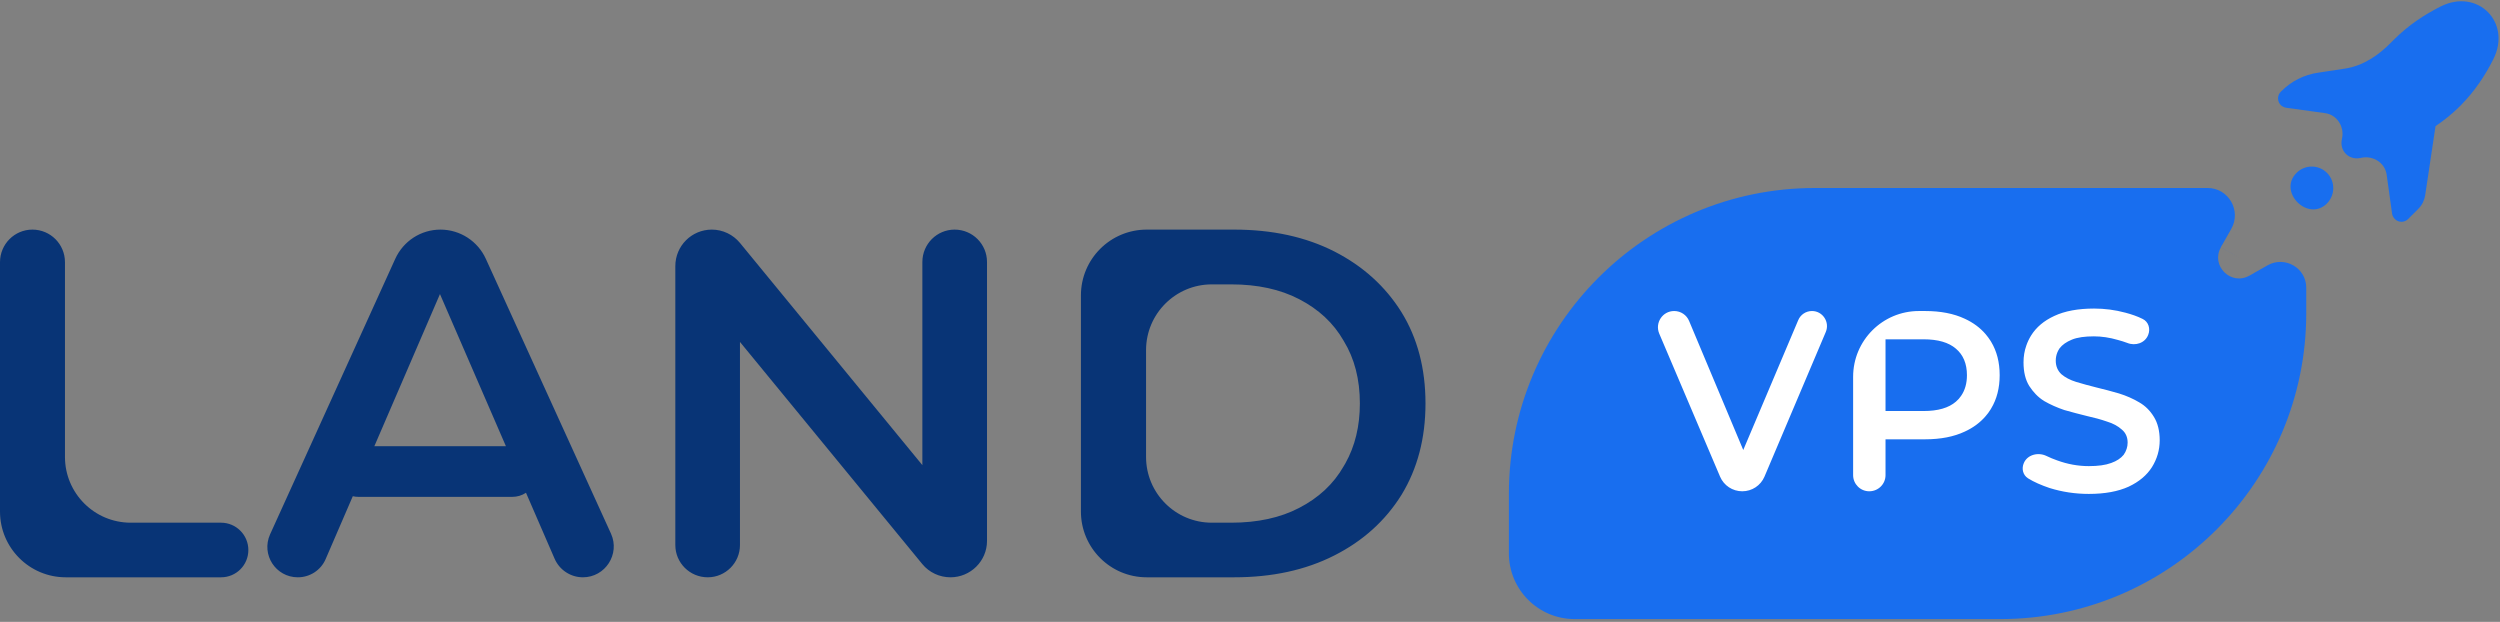 <svg width="800" height="199" viewBox="0 0 800 199" fill="none" xmlns="http://www.w3.org/2000/svg">
<rect x="0" y="0" width="800" height="199" fill="#808080" stroke="none"/>
<g clip-path="url(#clip0_2_2)">
<path fill-rule="evenodd" clip-rule="evenodd" d="M0 83.895V163.684C0 175.316 9.421 184.737 21.053 184.737H70.737C75.579 184.737 79.474 180.842 79.474 176C79.474 171.211 75.579 167.263 70.737 167.263H41.842C30.21 167.263 20.79 157.842 20.79 146.211V83.895C20.79 78.158 16.158 73.474 10.368 73.474C4.632 73.474 0 78.158 0 83.895ZM126.474 82.842L86.421 171C83.526 177.474 88.21 184.737 95.316 184.737C99.158 184.737 102.684 182.474 104.211 178.895L112.895 158.789C113.526 158.947 114.158 159 114.842 159H163.895C165.526 159 167.053 158.526 168.316 157.684L177.474 178.789C179.053 182.421 182.632 184.737 186.526 184.737C193.684 184.737 198.474 177.316 195.526 170.789L155.474 82.842C152.895 77.158 147.211 73.474 140.947 73.474C134.684 73.474 129.053 77.158 126.474 82.842ZM216.105 174.421V85.158C216.105 78.684 221.316 73.474 227.789 73.474C231.263 73.474 234.579 75.053 236.789 77.737L295.158 148.842V83.842C295.158 78.105 299.789 73.474 305.474 73.474C311.211 73.474 315.842 78.105 315.842 83.842V173.105C315.842 179.526 310.579 184.737 304.158 184.737C300.684 184.737 297.368 183.211 295.158 180.526L236.789 109.421V174.421C236.789 180.105 232.158 184.737 226.474 184.737C220.737 184.737 216.105 180.105 216.105 174.421ZM345.895 94.526V163.684C345.895 175.316 355.316 184.737 366.947 184.737H394.947C407.105 184.737 417.789 182.421 427 177.737C436.158 173.105 443.316 166.632 448.474 158.368C453.579 150 456.158 140.263 456.158 129.105C456.158 117.895 453.579 108.158 448.474 99.895C443.316 91.632 436.158 85.158 427 80.474C417.807 75.807 407.123 73.474 394.947 73.474H366.947C355.316 73.474 345.895 82.895 345.895 94.526ZM393.947 167.263H387.789C376.158 167.263 366.737 157.842 366.737 146.211V112.053C366.737 100.421 376.158 91 387.789 91H393.947C402.403 91 409.667 92.579 415.737 95.737C421.947 98.947 426.737 103.368 430 109.105C433.439 114.719 435.158 121.386 435.158 129.105C435.158 136.368 433.614 142.754 430.526 148.263C430.351 148.579 430.175 148.877 430 149.158C426.737 154.895 421.947 159.316 415.737 162.526C409.684 165.684 402.421 167.263 393.947 167.263ZM161.895 142.789L140.789 94.105L119.789 142.789H161.895Z" fill="#083476"/>
<path d="M706.421 60.158C713.158 60.158 717.316 67.421 714 73.263C713 75.053 712.158 76.474 711.579 77.526C711.316 78.053 711.053 78.421 710.895 78.684L710.684 79.105C710.684 79.105 710.684 79.158 716.526 82.421L710.684 79.105V79.158C707.368 85 713.895 91.526 719.789 88.21L716.526 82.421C719.789 88.21 719.789 88.21 719.789 88.21L720.211 88C720.474 87.842 720.895 87.579 721.368 87.316C722.421 86.737 723.895 85.895 725.632 84.895C731.158 81.79 738 85.737 738 92.053V100.211C738 154.263 694.158 198.105 640.105 198.105H503.895C492.263 198.105 482.842 188.684 482.842 177.053V158.053C482.842 104 526.684 60.158 580.789 60.158H706.421Z" fill="#186EEF"/>
<path fill-rule="evenodd" clip-rule="evenodd" d="M787.263 33.895C784.79 36.368 782.105 38.526 779.368 40.368L776.053 62.526C775.789 64.158 775.053 65.632 773.895 66.79L770.579 70.105C769.421 71.263 767.526 71.263 766.368 70.105C765.895 69.632 765.579 69.053 765.474 68.421L763.737 55.947C763.211 52.053 759.316 49.632 755.474 50.526C751.684 51.421 748.526 48.263 749.421 44.474C750.316 40.632 747.895 36.737 744.053 36.211L731.526 34.474C730.895 34.368 730.316 34.053 729.842 33.632C728.684 32.421 728.684 30.526 729.842 29.368L730.053 29.158C733.211 26 737.316 23.895 741.79 23.263L750.421 21.947C756.263 21.053 761.263 17.632 765.368 13.368C765.579 13.158 765.842 12.895 766.053 12.684C770.684 8.053 775.895 4.632 781.053 2.053C792.842 -3.842 803.79 7.105 797.895 18.895C795.316 24.053 791.895 29.263 787.263 33.895ZM734.895 55.316C728.79 61.368 738.579 71.158 744.632 65.105C747.316 62.368 747.316 58 744.632 55.316C741.947 52.632 737.579 52.632 734.895 55.316Z" fill="#186EEF"/>
<path fill-rule="evenodd" clip-rule="evenodd" d="M655.842 156.158C659.895 157.421 664.053 158.053 668.421 158.053C673.579 158.053 677.789 157.263 681.158 155.737C684.526 154.158 687 152.053 688.632 149.474C690.263 146.842 691.105 144 691.105 140.895C691.105 137.895 690.474 135.368 689.263 133.421C688.053 131.421 686.474 129.842 684.526 128.737C682.579 127.579 680.421 126.632 678.053 125.895C675.684 125.211 673.316 124.579 670.895 124C668.526 123.421 666.316 122.789 664.368 122.211C662.439 121.614 660.86 120.789 659.632 119.737C658.474 118.632 657.842 117.211 657.842 115.421C657.842 114.474 658.018 113.579 658.368 112.737C658.544 112.316 658.772 111.895 659.053 111.474C659.947 110.316 661.211 109.421 663 108.684C664.789 107.947 667.158 107.632 670.053 107.632C672.474 107.632 675.053 108 677.737 108.789C678.737 109.053 679.737 109.368 680.737 109.737C683.316 110.789 686.421 109.789 687.421 107.158C688.211 105.211 687.526 102.947 685.632 102.053C683.947 101.211 682.105 100.579 680.105 100.053C676.789 99.158 673.474 98.737 670.105 98.737C665 98.737 660.737 99.526 657.368 101.105C654.053 102.632 651.579 104.737 649.947 107.368C649.316 108.386 648.807 109.456 648.421 110.579C647.825 112.263 647.526 114.053 647.526 115.947C647.526 119.035 648.14 121.561 649.368 123.526C650.632 125.474 652.158 127.105 654.105 128.316C656.105 129.474 658.263 130.421 660.579 131.211C663 131.895 665.368 132.526 667.737 133.105C670.105 133.632 672.263 134.211 674.211 134.895C676.158 135.474 677.789 136.368 679 137.474C680.211 138.474 680.842 139.895 680.842 141.632C680.842 142.333 680.737 143 680.526 143.632C680.316 144.298 680 144.93 679.579 145.526C678.684 146.632 677.368 147.526 675.579 148.158C673.737 148.842 671.368 149.158 668.421 149.158C664.947 149.158 661.579 148.526 658.263 147.316C657.053 146.895 655.947 146.421 654.842 145.895C652.211 144.632 648.79 145.474 647.632 148.158C646.842 149.947 647.316 152 648.947 153.053C650.895 154.263 653.211 155.263 655.842 156.158ZM550.421 152.526L530.947 106.737C529.526 103.316 532 99.526 535.737 99.526C537.842 99.526 539.737 100.789 540.526 102.737L557.842 144L575.421 102.474C576.158 100.684 577.895 99.526 579.842 99.526C583.263 99.526 585.579 103.053 584.263 106.211L564.632 152.526C563.421 155.368 560.632 157.211 557.526 157.211C554.421 157.211 551.632 155.368 550.421 152.526ZM593 152.053V120.579C593 108.947 602.421 99.526 614.053 99.526H616.053C621 99.526 625.228 100.351 628.737 102C631.404 103.228 633.614 104.86 635.368 106.895C635.965 107.596 636.509 108.333 637 109.105C637.07 109.175 637.123 109.263 637.158 109.368C638.982 112.386 639.895 115.947 639.895 120.053C639.895 124.158 638.982 127.719 637.158 130.737C637.123 130.842 637.07 130.93 637 131C636.509 131.807 635.965 132.544 635.368 133.211C633.614 135.246 631.404 136.877 628.737 138.105C625.228 139.754 621 140.579 616.053 140.579H603.368V152.053C603.368 154.895 601.053 157.211 598.158 157.211C595.316 157.211 593 154.895 593 152.053ZM615.526 131.526H603.368V108.579H615.526C620.158 108.579 623.579 109.579 625.895 111.579C628.211 113.526 629.421 116.368 629.421 120.053C629.421 122.649 628.807 124.842 627.579 126.632C627.123 127.333 626.561 127.965 625.895 128.526C623.579 130.526 620.158 131.526 615.526 131.526Z" fill="white"/>
</g>
<defs>
<clipPath id="clip0_2_2">
<rect width="800" height="199" fill="white"/>
</clipPath>
</defs>
</svg>
